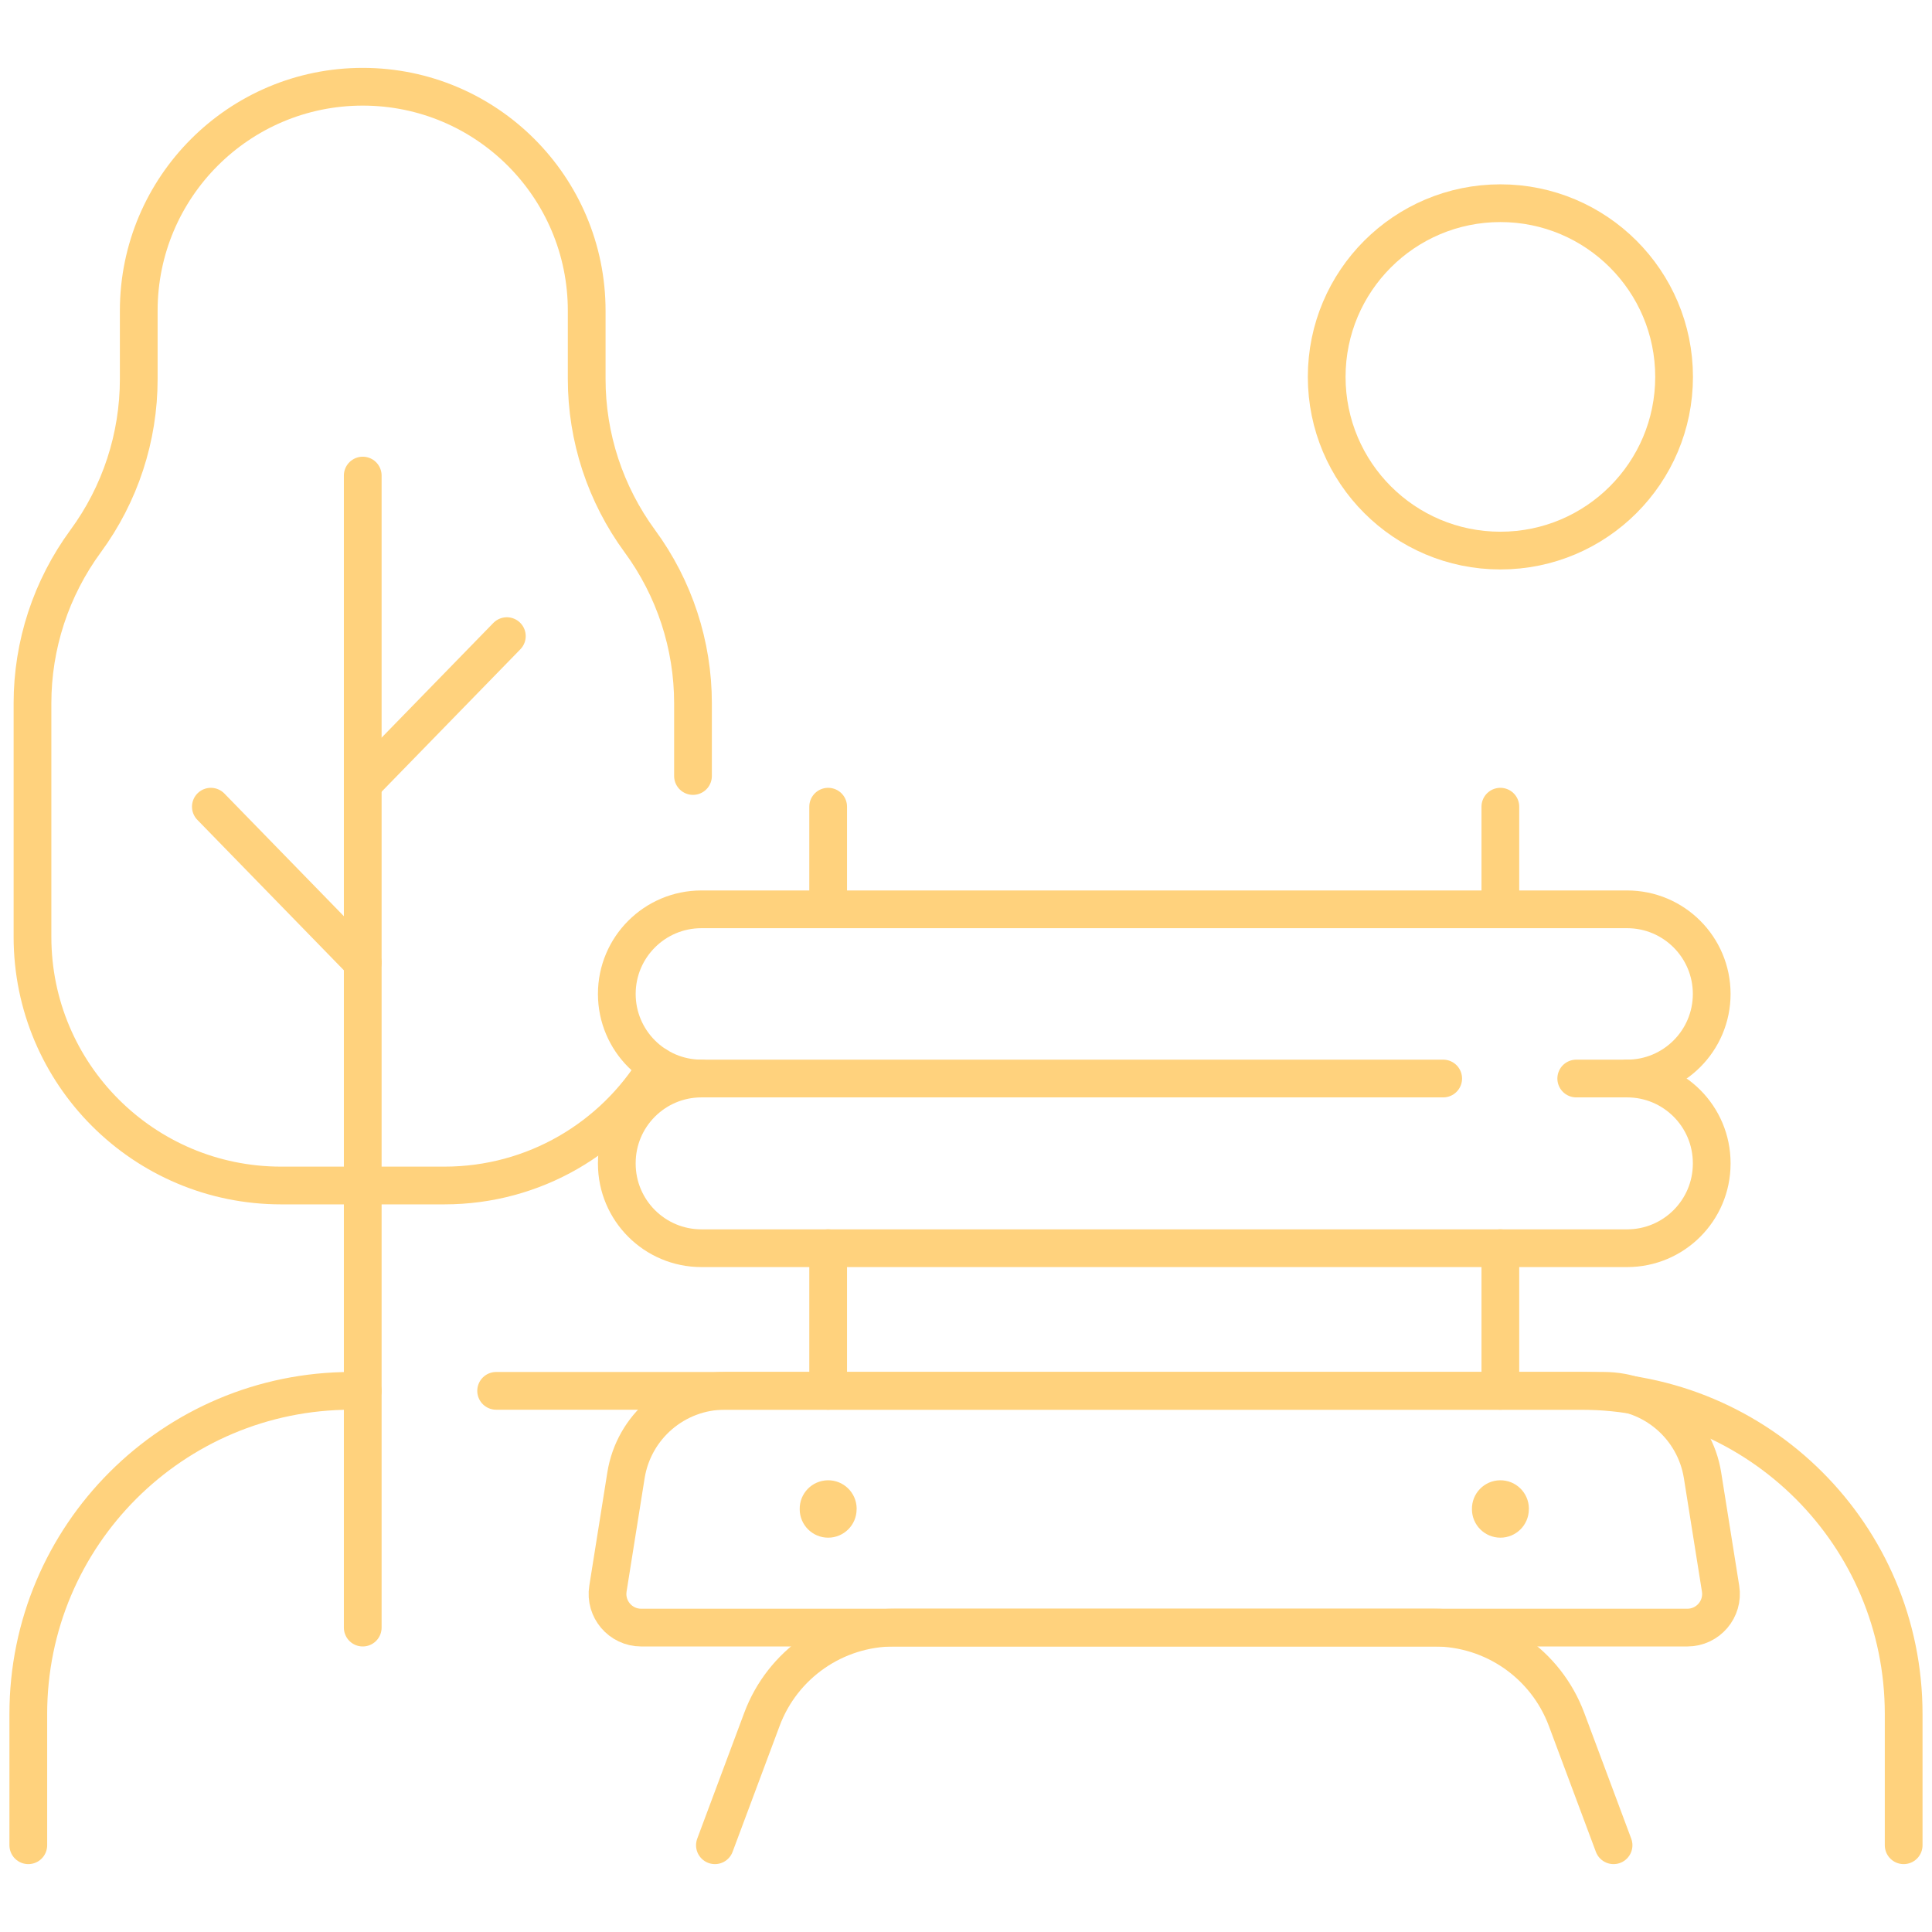 <?xml version="1.0" encoding="UTF-8"?>
<svg id="Layer_1" xmlns="http://www.w3.org/2000/svg" xmlns:xlink="http://www.w3.org/1999/xlink" viewBox="0 0 512 512">
  <defs>
    <style>
      .cls-1 {
        stroke: #ffd27d;
        stroke-linecap: round;
        stroke-linejoin: round;
        stroke-width: 10px;
      }

      .cls-1, .cls-2 {
        fill: none;
      }

      .cls-3 {
        fill: #ffd27d;
      }

      .cls-4 {
        clip-path: url(#clippath);
      }
    </style>
    <clipPath id="clippath">
      <rect class="cls-2" width="512" height="512"/>
    </clipPath>
  </defs>
  <g class="cls-4">
    <g>
      <path class="cls-3" d="M405.16,399.96c0,4.17-3.38,7.54-7.54,7.54s-7.54-3.38-7.54-7.54c-.07-4.17,3.25-7.6,7.42-7.67,4.17-.07,7.6,3.25,7.67,7.42,0,.08,0,.16,0,.25"/>
      <path class="cls-3" d="M227.01,399.96c0,4.17-3.38,7.54-7.54,7.54s-7.54-3.38-7.54-7.54c-.07-4.17,3.25-7.6,7.42-7.67,4.17-.07,7.6,3.25,7.67,7.42,0,.08,0,.16,0,.25"/>
      <path class="cls-1" d="M447.16,431.33H169.92c-5.49,0-9.68-4.91-8.81-10.33l4.78-30.02c2.06-12.9,13.18-22.4,26.25-22.4h232.8c13.06,0,24.19,9.49,26.25,22.4l4.78,30.02c.87,5.42-3.32,10.33-8.81,10.33Z"/>
      <path class="cls-1" d="M427.61,489.01l-12.46-33.36c-5.46-14.62-19.43-24.32-35.04-24.32h-143.15c-15.61,0-29.58,9.7-35.04,24.32l-12.46,33.36"/>
      <path class="cls-1" d="M382.46,285.82h-196.58c-12.38,0-22.42,10.04-22.42,22.42v.13c0,12.38,10.04,22.42,22.42,22.42h245.32c12.38,0,22.42-10.04,22.42-22.42v-.13c0-12.38-10.04-22.42-22.42-22.42h-13.48"/>
      <path class="cls-1" d="M185.88,285.82c-12.38,0-22.42-10.04-22.42-22.42h0c0-12.38,10.04-22.42,22.42-22.42h245.32c12.38,0,22.42,10.04,22.42,22.42h0c0,12.38-10.04,22.42-22.42,22.42"/>
      <path class="cls-1" d="M219.47,330.78v37.81"/>
      <path class="cls-1" d="M397.61,330.78v37.81"/>
      <path class="cls-1" d="M219.47,213.78v25.81"/>
      <path class="cls-1" d="M397.61,213.78v25.81"/>
      <path class="cls-1" d="M183.65,205.65v-19.29c0-15.45-4.94-30.5-14.09-42.95-4.54-6.19-8.07-13.06-10.47-20.35-2.39-7.3-3.61-14.92-3.61-22.6v-18.11c0-32.78-26.57-59.36-59.35-59.36-16.39,0-31.23,6.65-41.97,17.39-10.74,10.74-17.39,25.58-17.39,41.97v18.11c0,15.45-4.93,30.5-14.08,42.95-4.54,6.19-8.08,13.06-10.47,20.35-2.39,7.29-3.61,14.92-3.61,22.6v61.92c0,36.39,29.5,65.89,65.89,65.89h43.26c23.87,0,44.78-12.7,56.34-31.7"/>
      <path class="cls-1" d="M96.13,126.03v305.3"/>
      <path class="cls-1" d="M55.88,213.78l40.24,41.31"/>
      <path class="cls-1" d="M134.32,168.58l-38.19,39.2"/>
      <path class="cls-1" d="M131.48,368.59h287.39c47.29,0,85.62,38.33,85.62,85.62v34.8"/>
      <path class="cls-1" d="M7.5,489.01v-34.8c0-47.29,38.33-85.62,85.62-85.62h3"/>
      <path class="cls-1" d="M443.65,99.88c0,25.42-20.61,46.03-46.03,46.03s-46.03-20.61-46.03-46.03,20.61-46.03,46.03-46.03,46.03,20.61,46.03,46.03Z"/>
    </g>
  </g>
</svg>